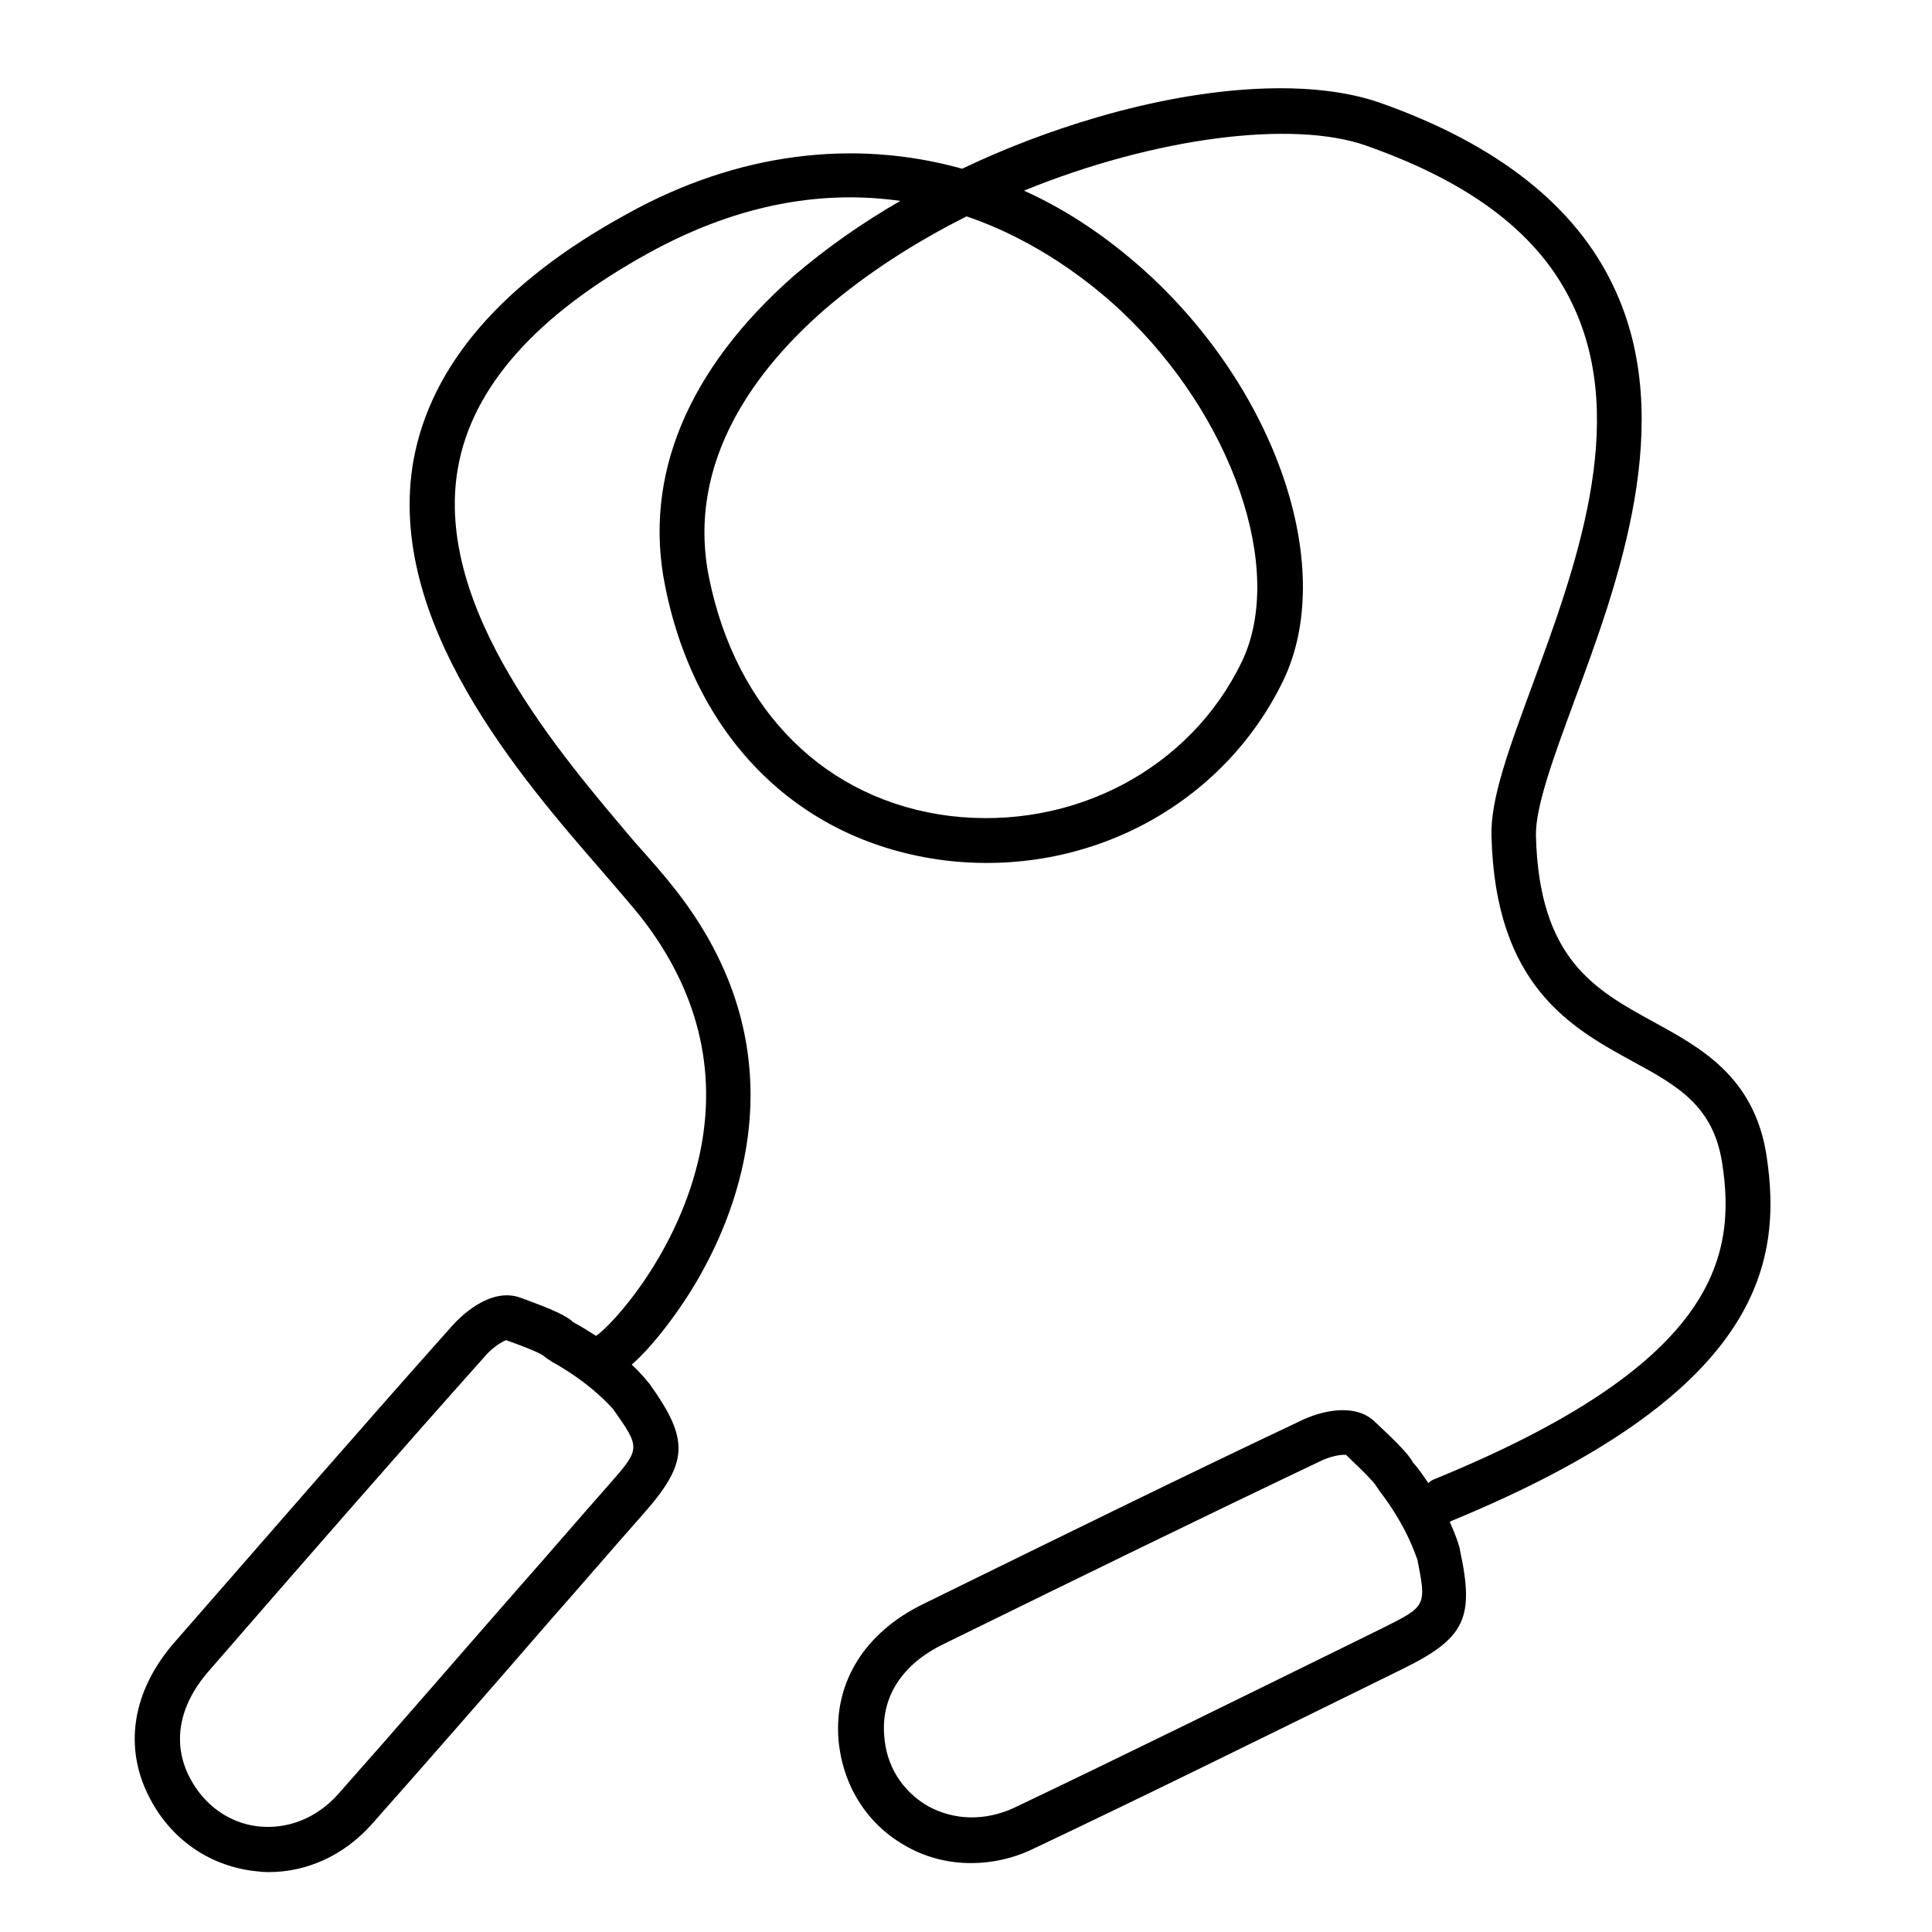 <?xml version="1.0" encoding="utf-8"?>
<!-- Generator: Adobe Illustrator 25.2.3, SVG Export Plug-In . SVG Version: 6.00 Build 0)  -->
<svg version="1.1" id="Laag_1" xmlns="http://www.w3.org/2000/svg" xmlns:xlink="http://www.w3.org/1999/xlink" x="0px" y="0px"
	 viewBox="0 0 300 300" style="enable-background:new 0 0 300 300;" xml:space="preserve">
<path d="M274.3,179.4c-1.9-12.2-10.2-16.7-17.5-20.7c-9.1-5-17.8-9.7-18.3-28.9c-0.1-4.5,2.7-12.1,5.9-20.8
	c6.8-18.3,16.1-43.5,6.2-64.4C244.7,32,232.5,22.4,214.4,16c-10.4-3.7-26.5-2.9-44,2.2c-7.2,2.1-14.3,4.8-21,8
	c-16.8-4.7-34.9-2.5-52,7C78,43.8,66.9,56.7,64.2,71.5c-4.4,25,16.7,49.3,29.3,63.8c2.4,2.8,4.5,5.2,6.1,7.2
	c8.7,11.2,11.8,23.5,9.1,36.5c-3.3,15.6-13.7,26.8-16.1,28.4c0,0-0.1,0-0.1,0c-1.1-0.7-2.2-1.4-3.5-2.1c-0.1-0.1-0.2-0.1-0.2-0.2
	c-1.1-0.8-2.2-1.5-8-3.6c-4.7-1.7-9.4,3-10.7,4.5c-14,15.7-27.7,31.5-42.9,48.9c-6.7,7.6-8.1,16.5-3.9,24.4
	c3.3,6.3,9.1,10.3,15.9,11.2c0.8,0.1,1.7,0.2,2.5,0.2c6,0,11.7-2.6,16-7.4c9.4-10.6,18.9-21.5,28-32c4.7-5.3,9.3-10.7,14-16
	c7.3-8.2,7.4-11.7,1.1-20.5c0,0,0,0-0.1-0.1c-0.1-0.1-0.9-1.2-2.6-2.8c4.1-3.6,8.7-10.3,10.8-14.2c6.6-11.8,14.9-35.3-3.9-59.4
	c-1.7-2.2-3.8-4.6-6.4-7.5C87,117.1,67.3,94.4,71.1,72.7c2.2-12.6,12.2-23.8,29.6-33.4c14.7-8.1,27.9-9.7,39.1-8.1
	c-6.1,3.5-11.7,7.5-16.5,11.6C106.8,57.3,99.8,74,103.3,91.1c4.8,23.9,21.1,39.7,43.4,42.5c22.1,2.7,43.2-8.5,52.6-28
	c8.1-17-0.6-43.8-20.3-62.4c-6.2-5.8-12.9-10.4-20-13.6c20.4-8.3,41.7-11,53.1-7c16.5,5.8,27.1,13.9,32.2,24.9
	c8.6,18.3,0.3,40.8-6.4,59c-3.6,9.8-6.5,17.6-6.3,23.4c0.6,23.2,12.4,29.7,21.9,34.9c7,3.8,12.5,6.9,13.9,15.7
	c2.4,15.1-1.4,31.5-44.7,49.2c-0.3,0.1-0.6,0.3-0.9,0.6c-0.7-1-1.4-2.1-2.3-3.1c-0.1-0.1-0.2-0.2-0.2-0.3c-0.7-1.1-1.6-2.2-6-6.3
	c-3-2.7-8.1-1.6-11.5,0.1c-18.6,8.8-36.9,17.8-58.5,28.4c-9,4.4-13.8,12.1-13.1,21c0.6,7,4.3,13,10.2,16.4c3.2,1.9,6.8,2.8,10.4,2.8
	c3.2,0,6.5-0.7,9.6-2.2c17.1-8.1,34.3-16.6,51-24.8l6.3-3.1c9.8-4.8,11.3-7.9,9-18.5c0,0,0-0.1,0-0.1c0-0.1-0.4-1.7-1.6-4.3
	c0.1,0,0.2,0,0.2-0.1C273.2,216.5,276.9,196.4,274.3,179.4z M94.5,230.6c-4.7,5.3-9.3,10.7-14,16c-9.2,10.5-18.6,21.4-28,32
	c-3.3,3.7-7.8,5.5-12.4,5c-4.5-0.5-8.4-3.3-10.6-7.5c-2.8-5.3-1.8-11.2,2.9-16.6c15.2-17.5,28.9-33.2,42.9-48.9
	c1.2-1.4,2.7-2.3,3.3-2.5c5,1.8,5.7,2.3,6,2.6c0.3,0.2,0.5,0.4,0.9,0.6c0,0,0.1,0,0.1,0.1c6.2,3.4,9.3,7.1,9.6,7.4
	C99.5,224.9,99.5,224.9,94.5,230.6z M174.1,48.3c17.3,16.3,25.5,40.1,18.8,54.3c-8,16.8-26.3,26.4-45.4,24.1
	c-19.2-2.4-33.2-16.2-37.4-37c-3.7-18.3,7.7-32.7,17.9-41.6c6.5-5.6,14.1-10.5,22.1-14.5C161.2,37.4,169.5,44,174.1,48.3z
	 M214.7,252.8l-6.3,3.1c-16.7,8.2-33.9,16.7-50.9,24.8c-4.5,2.1-9.4,2-13.5-0.3c-3.9-2.3-6.4-6.2-6.7-10.9c-0.5-6,2.8-11.1,9.2-14.2
	c21.6-10.6,39.8-19.5,58.5-28.4c1.4-0.7,2.9-1,3.7-1c0.1,0,0.2,0,0.3,0c3.8,3.6,4.3,4.3,4.6,4.7c0.2,0.3,0.4,0.6,0.6,0.9
	c4.4,5.7,5.7,10.3,5.9,10.7C221.5,249.4,221.5,249.4,214.7,252.8z"/>
</svg>
